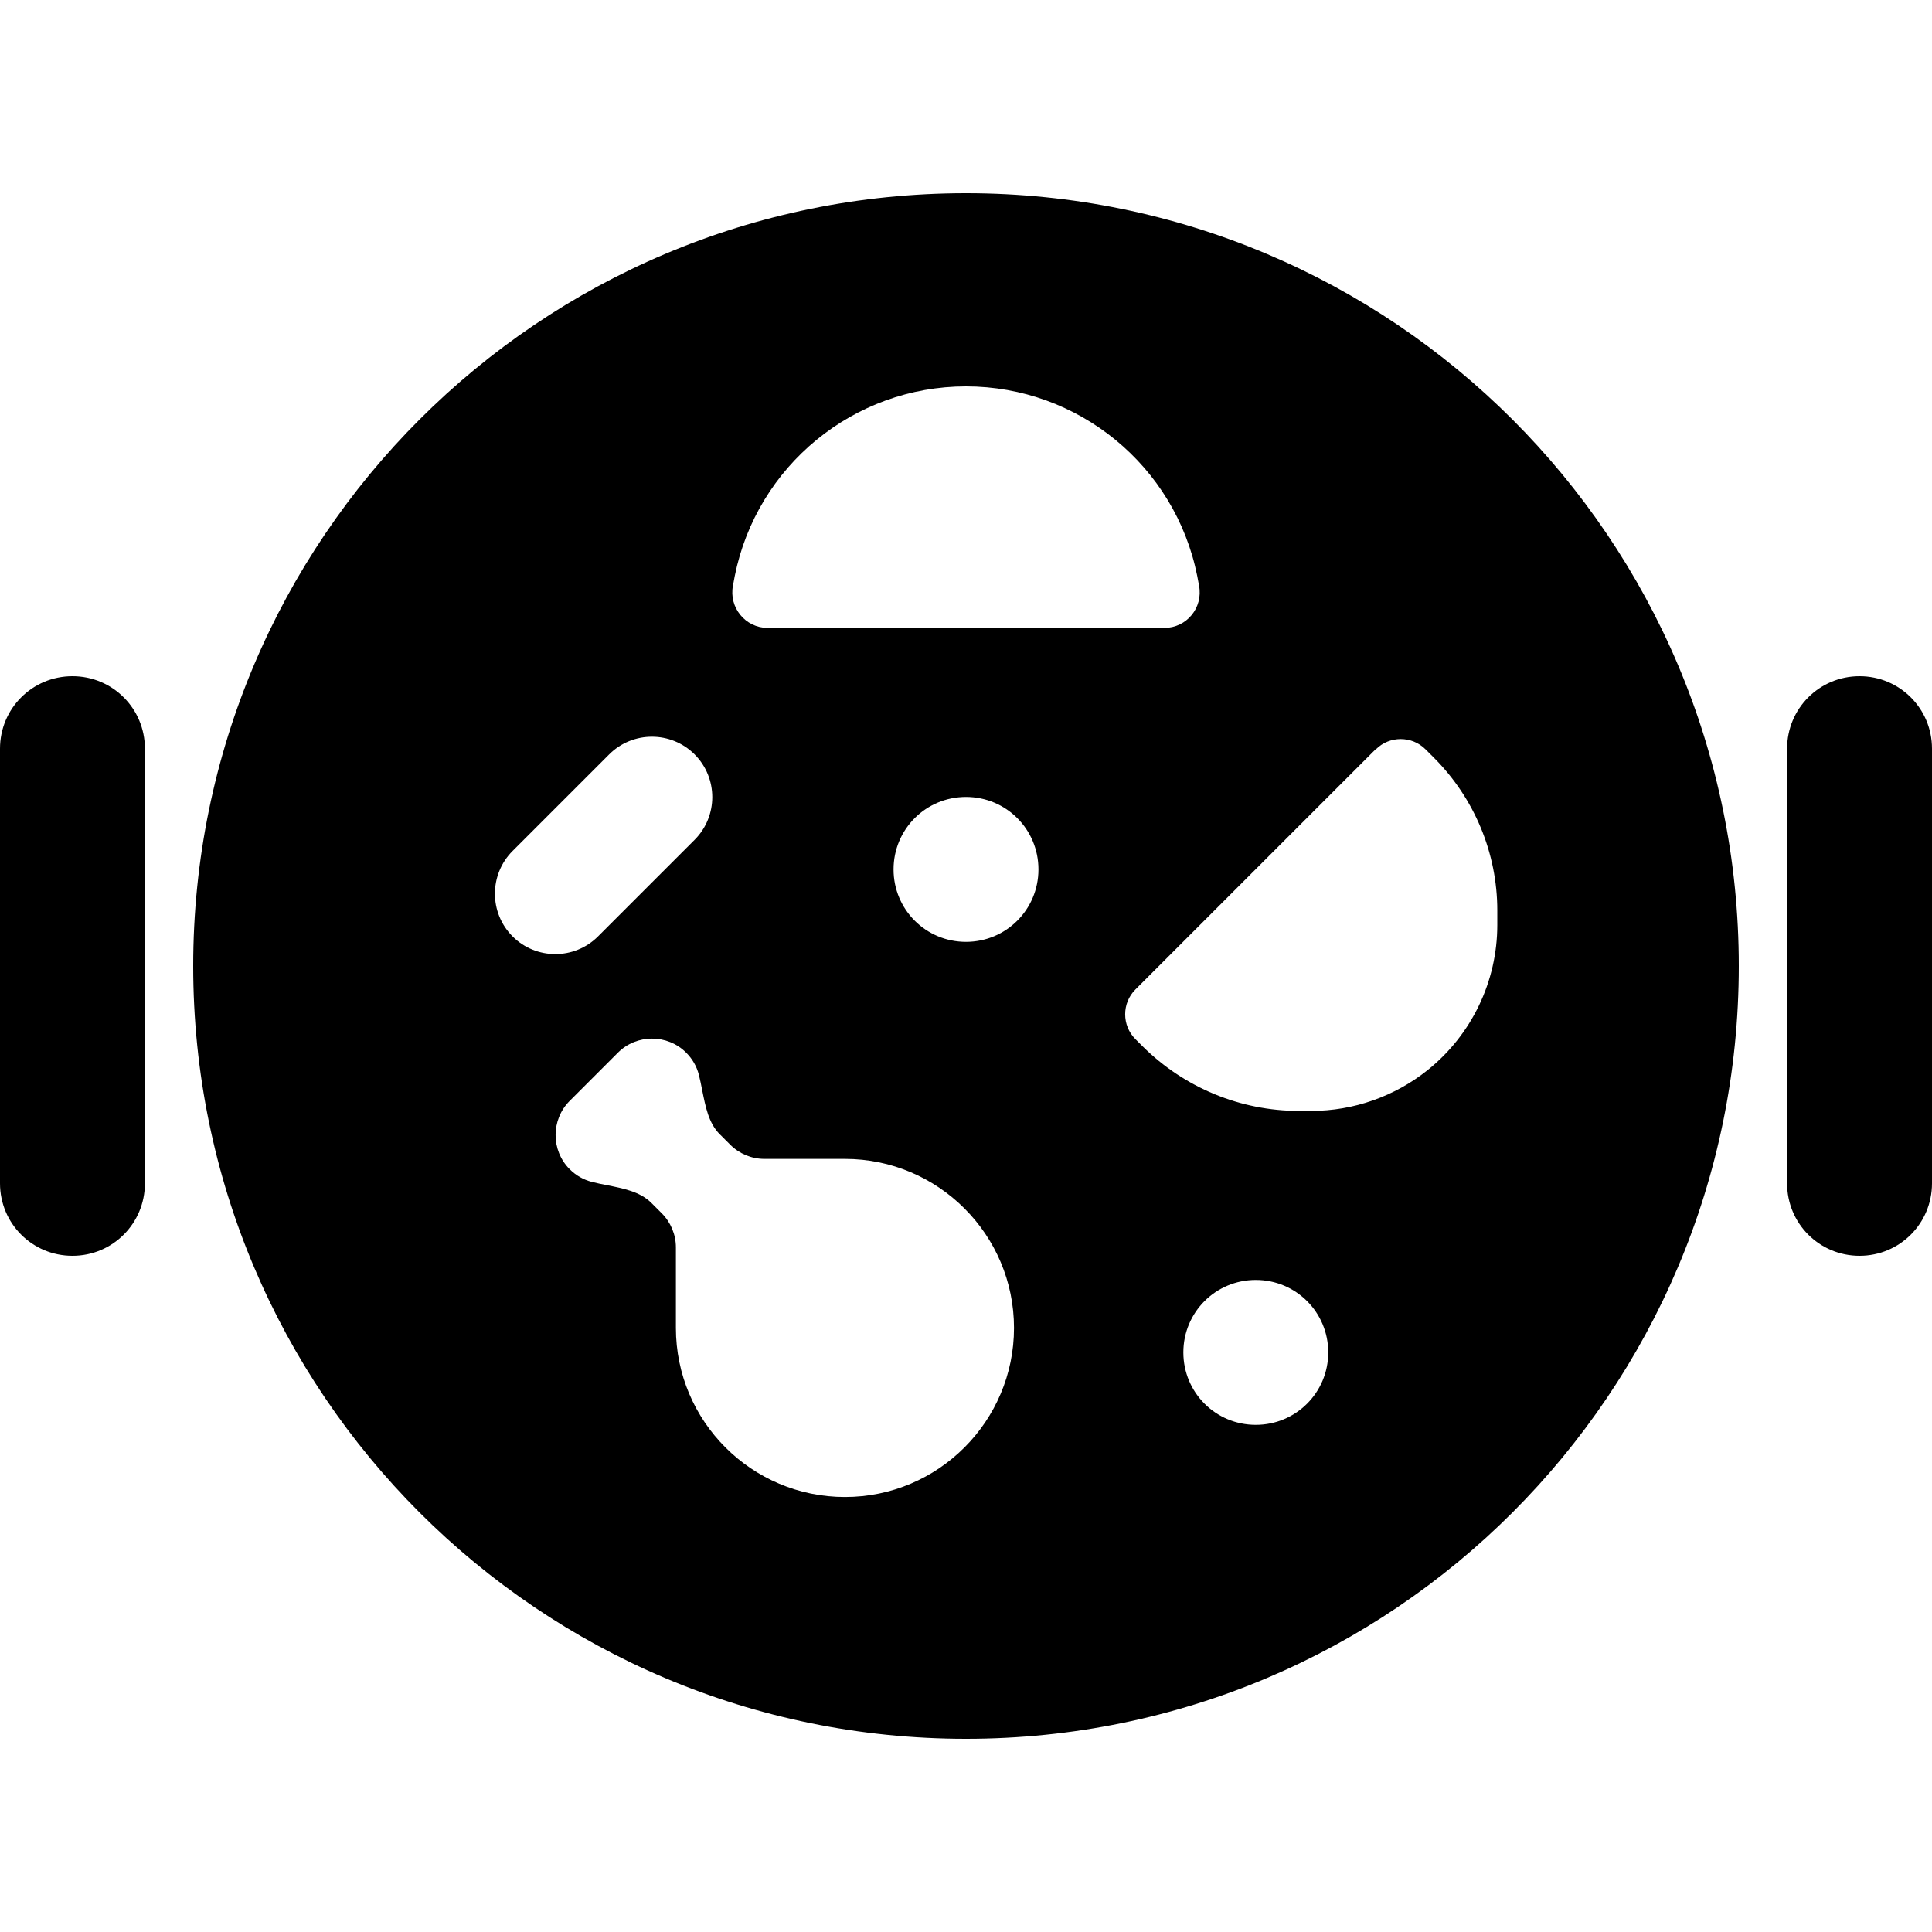 <svg xmlns="http://www.w3.org/2000/svg" viewBox="0 0 640 640"><!--! Font Awesome Pro 7.1.0 by @fontawesome - https://fontawesome.com License - https://fontawesome.com/license (Commercial License) Copyright 2025 Fonticons, Inc. --><path fill="currentColor" d="M320 576C461.4 576 576 461.4 576 320C576 178.6 461.4 64 320 64C178.6 64 64 178.6 64 320C64 461.4 178.6 576 320 576zM320 128C357.2 128 389.3 154.3 396.6 190.8L397.2 194C398.6 201.3 393.1 208 385.7 208L254.3 208C246.9 208 241.4 201.2 242.8 194L243.4 190.8C250.7 154.3 282.8 128 320 128zM230.1 249.9C237.9 257.7 237.9 270.4 230.1 278.2L198.1 310.2C190.3 318 177.6 318 169.8 310.2C162 302.4 162 289.7 169.8 281.9L201.8 249.9C209.6 242.1 222.3 242.1 230.1 249.9zM296 288C296 274.7 306.7 264 320 264C333.3 264 344 274.7 344 288C344 301.3 333.3 312 320 312C306.7 312 296 301.3 296 288zM416 424C429.3 424 440 434.7 440 448C440 461.3 429.3 472 416 472C402.7 472 392 461.3 392 448C392 434.7 402.7 424 416 424zM227.3 348.7C229.4 350.8 230.8 353.3 231.5 356C231.9 357.7 232.3 359.4 232.6 361.1C233.7 366.5 234.7 372.1 238.5 375.8L241.9 379.2C244.9 382.2 249 383.9 253.2 383.9L279.9 383.9C310.8 383.9 335.9 409 335.9 439.9C335.9 470.8 310.8 495.9 279.9 495.9C249 495.9 223.9 470.8 223.9 439.9L223.9 413.2C223.9 409 222.2 404.9 219.2 401.9L215.8 398.5C212 394.7 206.5 393.7 201.1 392.6C199.4 392.3 197.6 391.9 196 391.5C193.3 390.8 190.8 389.4 188.7 387.3C182.5 381.1 182.5 370.9 188.7 364.7L204.7 348.7C210.9 342.5 221.1 342.5 227.3 348.7zM455.8 248.2C460.3 243.7 467.7 243.7 472.2 248.2L475 251C488.4 264.4 496 282.6 496 301.6L496 306.4C496 325.1 487.5 342.8 472.9 354.5C462 363.2 448.4 368 434.4 368L430.3 368C410.9 368 392.3 360.3 378.5 346.6L376.1 344.2C371.6 339.7 371.6 332.3 376.1 327.8L455.7 248.2zM24 224C10.7 224 0 234.7 0 248L0 392C0 405.3 10.7 416 24 416C37.3 416 48 405.3 48 392L48 248C48 234.7 37.3 224 24 224zM640 248C640 234.7 629.3 224 616 224C602.7 224 592 234.7 592 248L592 392C592 405.3 602.7 416 616 416C629.3 416 640 405.3 640 392L640 248z"/></svg>
